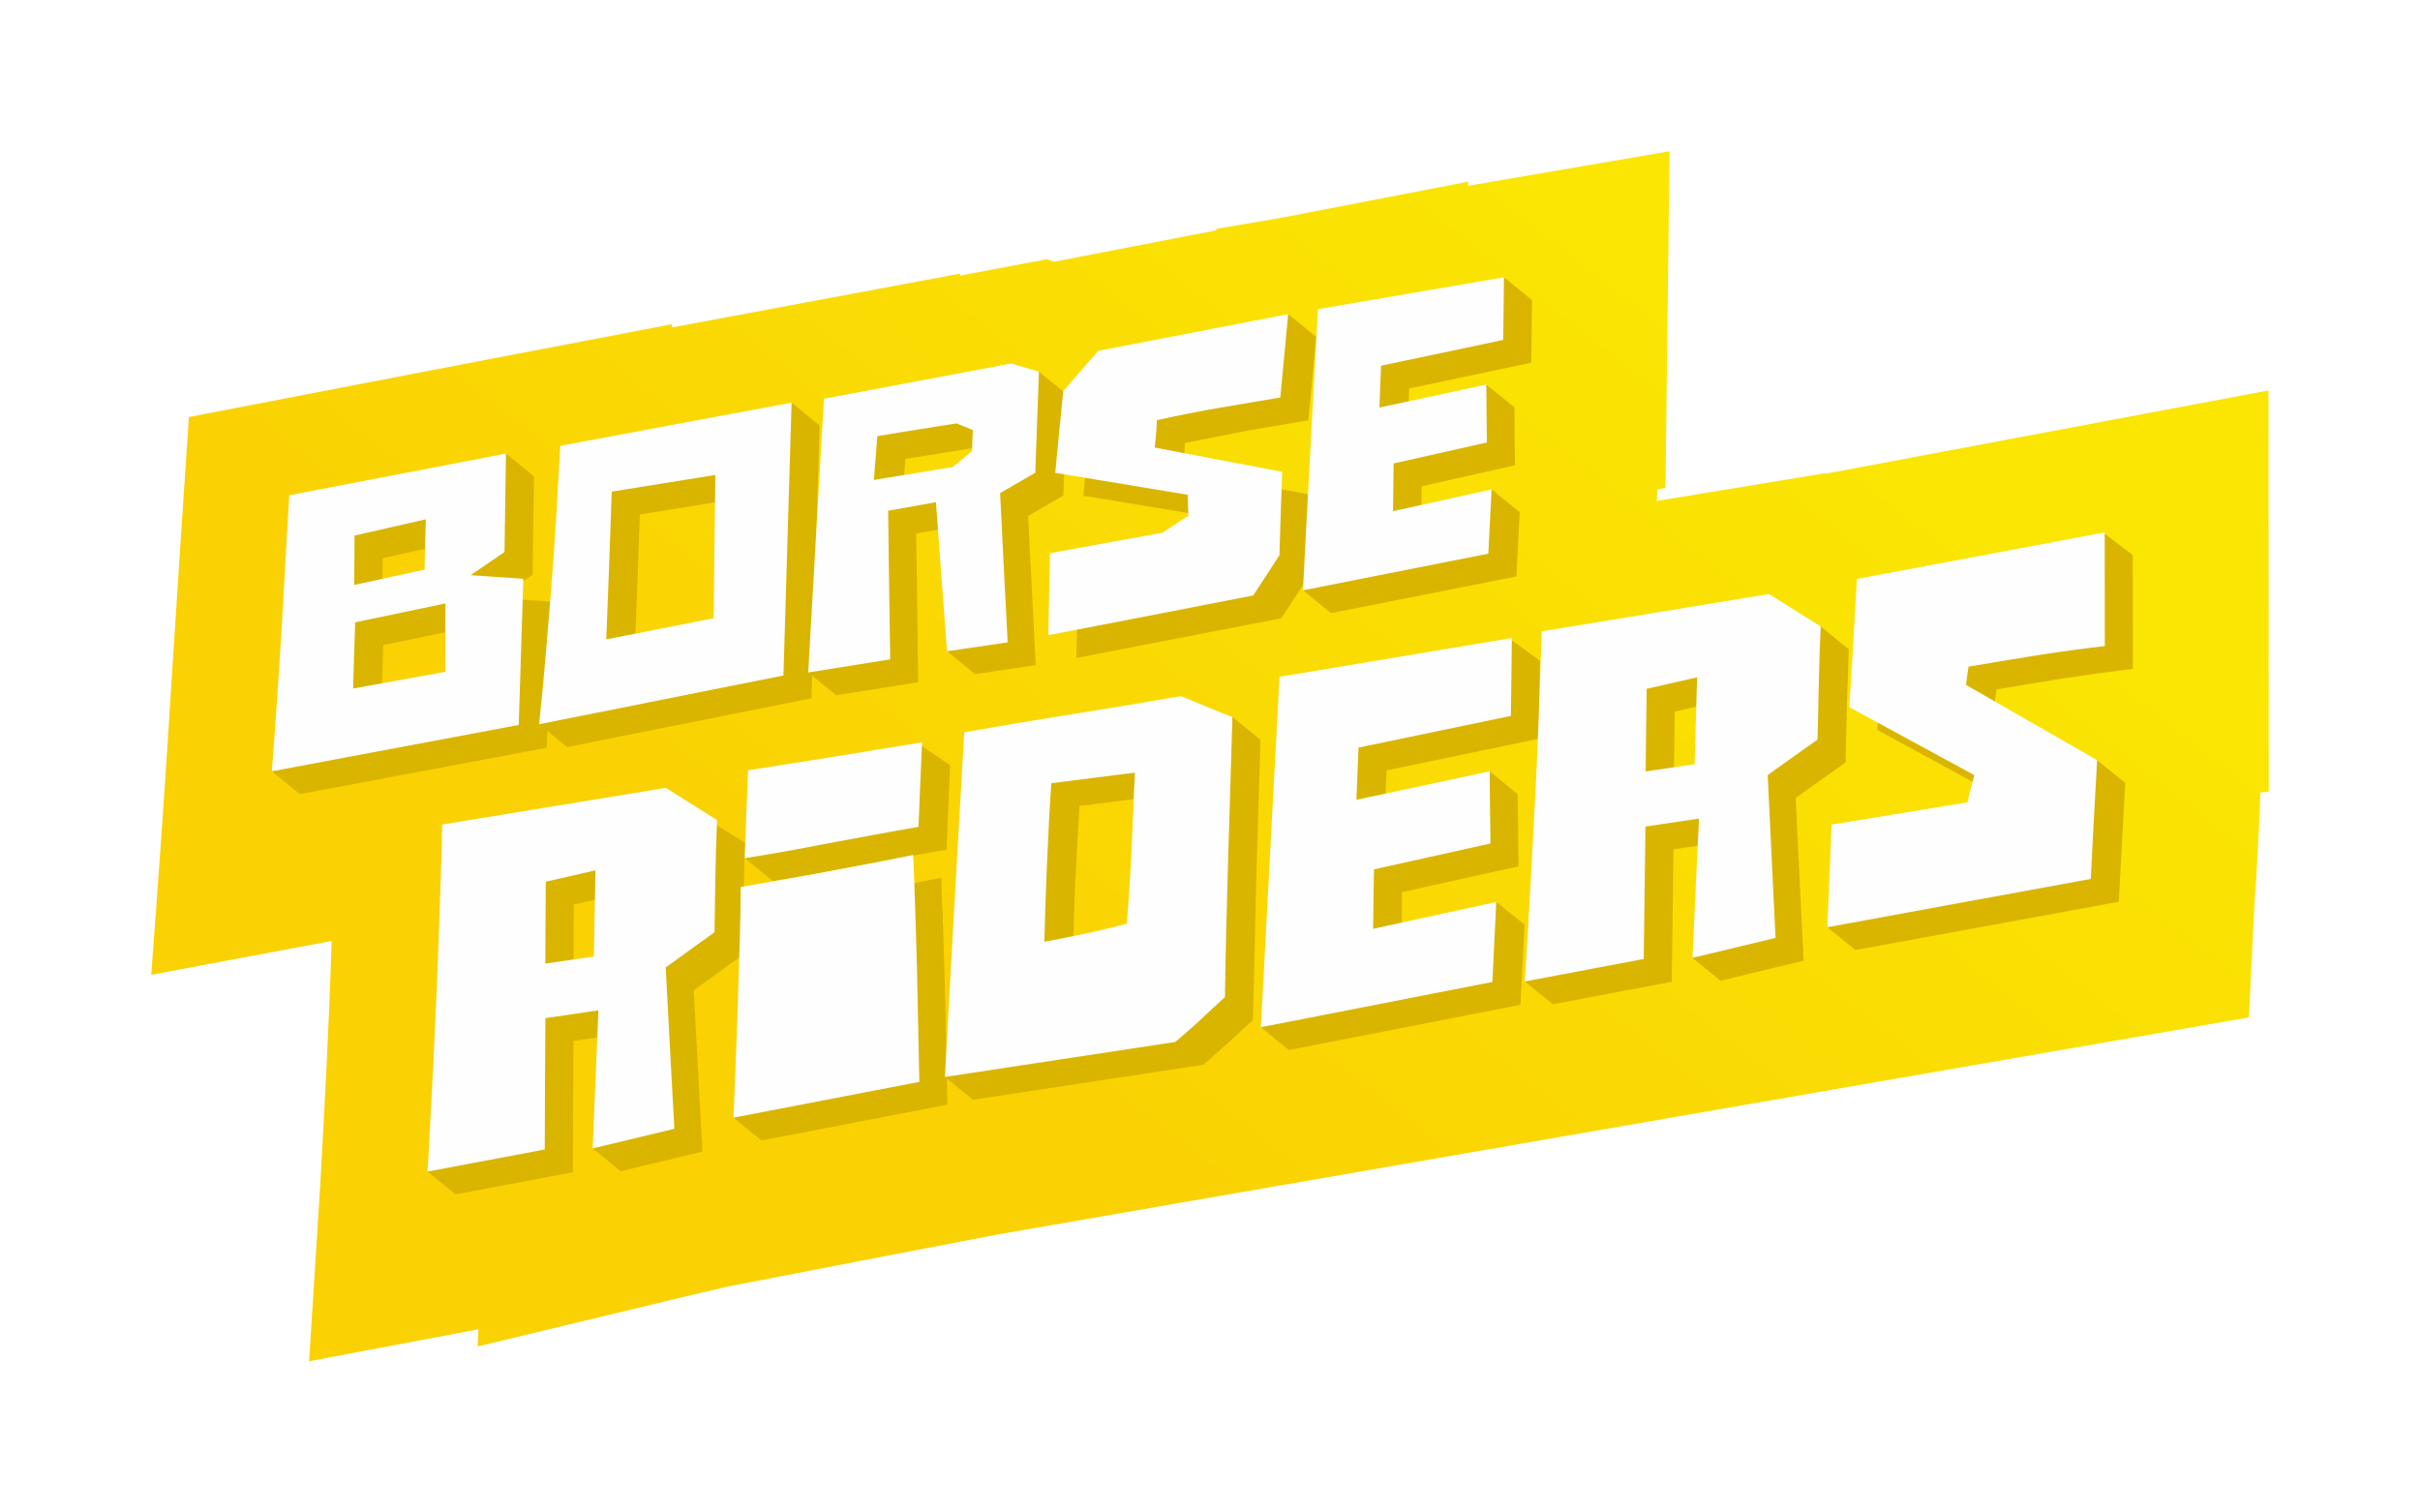 <svg width="320" height="200" viewBox="0 0 320 200" fill="none" xmlns="http://www.w3.org/2000/svg">
<g filter="url(#filter0_d_3388_105559)">
<path d="M24.978 40.144L24.045 54.114L24.046 54.114C22.194 81.957 22.258 83.623 20 113.899L43.853 109.423L43.689 114.264L43.521 118.522L43.124 127.189C43.034 129.096 42.935 130.917 42.84 132.676L42.831 132.845L42.61 136.971L42.603 137.111C42.512 138.842 42.43 140.402 42.341 141.817L40.87 165L63.262 160.775L63.169 163.037L90.544 156.46C94.97 155.401 94.03 155.645 96.086 155.148C108.082 152.821 120.083 150.511 132.084 148.205L297.374 119.535L298.082 105.15C298.481 97.048 297.868 110.124 298.552 97.391C299.206 85.195 298.519 96.45 298.907 89.794L300 89.673L299.958 36.631C280.465 40.295 260.971 43.951 241.48 47.628L241.385 47.568L219.074 51.239L219.16 49.728L220.227 49.499L220.765 5L194.103 9.572L194.156 9.018L169.497 13.784L160.832 15.262L160.822 15.461L139.434 19.603L138.376 19.293L126.947 21.444L126.955 21.178L88.861 28.296L88.868 27.867C67.566 31.936 46.269 36.021 24.978 40.144Z" fill="url(#paint0_linear_3388_105559)"/>
<path d="M98.19 111.285L98.309 103.548L98.523 96.455L91.741 92.194L62.169 97.048L62.025 103.047L61.754 110.72L61.434 119.359L61.034 128.097L56.531 139.918L60.239 142.936L75.743 140.015L75.824 122.65L82.838 121.614L78.371 136.859L82.079 139.876L92.88 137.278L91.736 115.95L98.191 111.285H98.19ZM82.228 114.496L75.823 115.436L75.882 104.604L82.454 103.105L82.228 114.496ZM125.163 97.346L125.635 86.178L121.904 83.654L114.306 88.024L102.618 89.865L98.486 98.486L102.193 101.502L108.396 100.443L113.723 99.441L119.027 98.452L125.163 97.346ZM125.272 131.076L125.133 124.287L124.96 116.09L124.714 107.905L124.457 101.069L118.362 102.278L113.109 103.269L107.809 104.228L101.655 105.302L101.52 112.604L101.262 120.856L96.99 132.792L100.698 135.809L125.272 131.076ZM165.681 119.875L166.113 101.413L166.675 82.827L162.967 79.809L161.54 80.749L159.851 80.068L153.394 81.166L145.517 82.454L137.642 83.739L131.211 84.85L129.908 107.666L124.948 127.41L128.657 130.427L159.11 125.799L162.546 122.766L165.681 119.875ZM152.708 110.156L150.092 110.819L147.161 111.481L144.284 112.072L141.805 112.539L142.162 102.01L142.73 91.58L153.782 90.182L153.573 94.894L153.349 100.087L153.047 105.333L152.708 110.155L152.708 110.156ZM201.048 117.866L201.593 107.26L197.852 104.27L185.31 110.815L185.391 102.973L200.796 99.556L200.687 90.011L196.98 86.994L183.071 93.772L183.344 86.873L203.498 82.682L203.623 72.376L199.911 69.653L172.894 77.514L171.662 100.724L166.728 120.832L170.435 123.849L201.048 117.866ZM244.047 85.811L244.221 78.013L244.463 70.86L240.754 67.843L207.573 71.495L207.361 77.545L207.083 85.295L206.676 94.002L206.212 102.821L205.751 111.001L201.626 114.78L205.334 117.797L221.058 114.827L221.289 97.314L228.372 96.261L223.796 111.663L227.505 114.68L238.491 112.04L237.449 90.509L244.046 85.811H244.047ZM227.788 89.071L221.316 90.025L221.453 79.099L228.121 77.583L227.788 89.071ZM280.172 104.243L281.018 88.527L277.31 85.509L263.678 78.58L264.005 76.172L268.357 75.441L273.076 74.668L277.789 73.984L282.028 73.449L282.016 58.41L278.308 55.58L249.236 64.573L248.76 73.058L248.237 81.525L264.767 90.508L263.853 94.114L245.905 97.053L241.628 107.61L245.337 110.627L280.173 104.242L280.172 104.243Z" fill="#D9B500"/>
<path d="M72.301 83.879L72.91 64.552L65.946 64.073L70.419 61.011L70.615 47.992L66.908 44.976L41.962 53.504L41.446 62.311L40.921 71.567L35.947 86.992L39.654 90.009L72.301 83.88V83.879ZM59.85 63.333L50.541 65.37L50.597 58.835L60.016 56.685L59.85 63.333ZM62.574 76.856L50.401 79.061L50.675 70.309L62.61 67.814L62.574 76.856V76.856ZM107.303 77.338L108.379 41.256L104.672 38.239L77.797 46.971L77.28 55.923L76.638 65.231L75.871 74.576L71.287 80.769L74.995 83.786L107.303 77.339V77.338ZM98.062 69.769L83.872 72.561L84.056 67.978L84.218 63.669L84.391 58.912L84.603 53.028L98.299 50.822L98.062 69.769H98.062ZM140.604 50.529L141.086 37.165L137.378 34.149L112.665 40.742L106.871 73.922L110.579 76.939L121.419 75.209L121.151 55.549L127.469 54.425L125.23 71.119L128.938 74.136L136.952 72.957L135.952 53.218L140.604 50.529V50.529ZM132.246 47.679L129.68 49.773L119.265 51.48L119.721 45.684L130.184 44.007L132.346 44.882L132.245 47.678L132.246 47.679ZM172.888 61.444L173.251 50.408L156.39 47.196L156.472 46.473L156.614 44.998L156.68 43.577L165.134 41.913L173.005 40.581L174.046 29.551L170.339 26.535L148.925 34.41L144.304 39.719L143.245 50.544L160.761 53.442L160.853 56.209L157.424 58.451L142.543 61.169L142.332 72.008L169.428 66.754L172.889 61.444L172.888 61.444ZM200.514 61.229L200.949 52.733L197.241 49.716L187.908 55.612L187.989 49.3L200.32 46.528L200.247 38.866L196.54 35.849L186.12 41.904L186.33 36.371L202.481 32.962L202.581 24.682L198.874 21.665L177.982 28.898L176.979 47.509L172.293 63.063L176.001 66.079L200.514 61.23V61.229Z" fill="#D9B500"/>
<path d="M94.482 108.268C94.515 105.674 94.558 103.096 94.601 100.531C94.644 97.968 94.742 95.61 94.816 93.439C92.531 92.016 90.294 90.597 88.033 89.177C78.157 90.8 68.283 92.423 58.461 94.03C58.432 95.665 58.4 97.676 58.317 100.03C58.234 102.385 58.137 104.957 58.047 107.703C57.956 110.477 57.858 113.354 57.726 116.342C57.595 119.318 57.46 122.221 57.326 125.08C57.193 127.924 57.036 130.623 56.9 133.193C56.764 135.762 56.653 138 56.531 139.92C61.674 138.95 66.867 137.968 72.035 136.998C72.047 131.204 72.081 125.426 72.116 119.634C74.462 119.294 76.784 118.952 79.13 118.598C78.877 124.698 78.625 130.772 78.372 136.859C81.963 135.993 85.555 135.14 89.173 134.261C88.784 127.15 88.393 120.055 88.028 112.933C90.155 111.377 92.331 109.824 94.483 108.268H94.482ZM78.52 111.479C76.368 111.802 74.242 112.111 72.115 112.419C72.126 108.813 72.138 105.207 72.174 101.588C74.34 101.092 76.531 100.596 78.746 100.089C78.671 103.895 78.594 107.701 78.52 111.479ZM121.455 94.328C121.604 90.605 121.753 86.883 121.927 83.161C118.248 83.772 114.497 84.38 110.599 85.008C106.702 85.636 102.805 86.25 98.91 86.848C98.753 90.726 98.619 94.605 98.486 98.486C100.765 98.109 102.849 97.769 104.689 97.427C106.505 97.088 108.298 96.742 110.016 96.425C111.734 96.107 113.526 95.775 115.32 95.436C117.135 95.091 119.198 94.736 121.456 94.329L121.455 94.328ZM121.564 128.059C121.518 126.198 121.467 123.916 121.425 121.27C121.382 118.613 121.322 115.878 121.253 113.073C121.186 110.283 121.085 107.548 121.006 104.888C120.927 102.228 120.84 99.958 120.749 98.052C118.462 98.528 116.421 98.927 114.654 99.261C112.861 99.598 111.096 99.929 109.401 100.252C107.685 100.578 105.916 100.892 104.101 101.211C102.288 101.53 100.252 101.882 97.947 102.285C97.947 104.446 97.891 106.88 97.812 109.587C97.731 112.323 97.65 115.061 97.555 117.839C97.459 120.59 97.371 123.284 97.261 125.916C97.152 128.536 97.071 130.823 96.99 132.792C105.156 131.209 113.322 129.64 121.564 128.059ZM161.973 116.858C162.062 110.697 162.222 104.523 162.405 98.396C162.589 92.24 162.776 86.054 162.967 79.81C162.616 79.661 162.142 79.498 161.581 79.274C161.017 79.049 160.385 78.803 159.752 78.541C159.098 78.272 158.466 78.004 157.832 77.732C157.202 77.462 156.637 77.236 156.144 77.051C154.375 77.354 152.238 77.724 149.686 78.149C147.157 78.57 144.53 79 141.81 79.436C139.086 79.872 136.461 80.296 133.934 80.722C131.431 81.144 129.271 81.516 127.503 81.832C127.068 89.447 126.634 97.049 126.201 104.648C125.768 112.234 125.357 119.837 124.95 127.409C135.074 125.867 145.225 124.324 155.403 122.782C156.543 121.823 157.692 120.825 158.839 119.748C159.993 118.663 161.034 117.711 161.973 116.858L161.973 116.858ZM149 107.139C148.233 107.36 147.367 107.575 146.384 107.802C145.421 108.025 144.461 108.255 143.453 108.464C142.445 108.673 141.486 108.873 140.576 109.055C139.643 109.241 138.833 109.386 138.097 109.522C138.17 106.184 138.293 102.673 138.455 98.993C138.616 95.311 138.785 91.833 139.022 88.563C142.69 88.096 146.382 87.631 150.075 87.165C149.982 88.614 149.928 90.196 149.865 91.878C149.802 93.56 149.723 95.302 149.641 97.07C149.559 98.839 149.454 100.592 149.34 102.316C149.226 104.024 149.122 105.633 149 107.138L149 107.139ZM197.34 114.849C197.51 111.332 197.681 107.801 197.852 104.27C192.409 105.445 186.989 106.636 181.57 107.825C181.591 105.206 181.637 102.588 181.683 99.956C186.809 98.822 191.935 97.688 197.088 96.539C197.036 93.362 197.007 90.184 196.979 86.993C191.089 88.266 185.202 89.51 179.363 90.755C179.454 88.46 179.545 86.15 179.636 83.856C186.336 82.463 193.062 81.071 199.79 79.664C199.831 76.229 199.873 72.794 199.915 69.359C189.669 71.073 179.402 72.784 169.186 74.496C168.774 82.242 168.364 89.989 167.954 97.707C167.545 105.41 167.136 113.114 166.727 120.831C176.919 118.849 187.116 116.849 197.34 114.848V114.849ZM240.339 82.794C240.391 80.169 240.451 77.574 240.513 74.995C240.574 72.416 240.643 70.026 240.755 67.843C238.476 66.416 236.174 64.973 233.918 63.549C223.864 65.207 213.862 66.851 203.865 68.479C203.8 70.135 203.729 72.159 203.653 74.528C203.578 76.899 203.485 79.501 203.375 82.278C203.265 85.069 203.121 87.977 202.969 90.985C202.817 93.993 202.669 96.928 202.505 99.805C202.339 102.681 202.196 105.413 202.043 107.984C201.89 110.57 201.739 112.834 201.627 114.781C206.858 113.8 212.092 112.806 217.351 111.81C217.427 105.982 217.504 100.14 217.581 94.297C219.933 93.95 222.31 93.605 224.664 93.245C224.366 99.398 224.069 105.537 223.797 111.663C227.451 110.788 231.104 109.913 234.783 109.023C234.443 101.871 234.081 94.688 233.742 87.493C235.909 85.925 238.124 84.359 240.339 82.794V82.794ZM224.08 86.053C221.922 86.381 219.74 86.694 217.608 87.009C217.644 83.38 217.683 79.738 217.745 76.082C219.943 75.581 222.165 75.079 224.413 74.566C224.286 78.394 224.182 82.239 224.08 86.053ZM276.464 101.226C276.722 95.99 277.005 90.743 277.31 85.51C271.516 82.207 265.744 78.877 259.97 75.563C260.063 74.764 260.179 73.967 260.298 73.155C261.649 72.931 263.075 72.688 264.649 72.423C266.221 72.159 267.769 71.912 269.369 71.65C270.988 71.388 272.563 71.172 274.081 70.966C275.627 70.756 277.048 70.574 278.321 70.432C278.317 65.419 278.314 60.391 278.309 55.393C267.363 57.453 256.445 59.498 245.528 61.556C245.38 64.453 245.213 67.276 245.052 70.04C244.891 72.805 244.724 75.628 244.529 78.508C250.04 81.516 255.549 84.51 261.059 87.491C260.738 88.687 260.443 89.885 260.146 91.097C254.154 92.077 248.163 93.056 242.197 94.036C242.008 98.565 241.817 103.095 241.629 107.61C253.204 105.493 264.809 103.359 276.465 101.225L276.464 101.226Z" fill="#FEFEFE"/>
<path d="M68.593 80.861C68.796 74.428 68.999 67.981 69.202 61.534C66.866 61.374 64.552 61.213 62.238 61.054C63.721 60.029 65.228 59.019 66.712 57.992C66.777 53.653 66.843 49.314 66.908 44.974C57.339 46.803 47.772 48.644 38.255 50.485C38.066 53.309 37.907 56.236 37.738 59.293C37.571 62.335 37.399 65.421 37.213 68.549C37.027 71.662 36.816 74.774 36.607 77.887C36.397 80.999 36.169 84.039 35.946 86.991C46.794 84.958 57.692 82.911 68.593 80.862V80.861ZM56.142 60.315C53.014 60.997 49.935 61.682 46.833 62.351C46.851 60.183 46.87 57.999 46.889 55.817C50.021 55.105 53.152 54.392 56.308 53.667C56.237 55.878 56.189 58.104 56.142 60.315ZM58.867 73.838C54.792 74.572 50.743 75.307 46.694 76.043C46.767 73.138 46.867 70.221 46.968 67.291C50.929 66.463 54.914 65.636 58.902 64.795C58.89 67.805 58.879 70.829 58.867 73.838V73.838ZM103.595 74.32C103.954 62.302 104.313 50.27 104.672 38.238C94.459 40.145 84.273 42.049 74.09 43.953C73.916 46.841 73.76 49.831 73.572 52.905C73.386 55.965 73.17 59.068 72.93 62.213C72.692 65.314 72.428 68.43 72.164 71.558C71.899 74.687 71.614 77.758 71.287 80.768C82.029 78.62 92.799 76.47 103.595 74.321V74.32ZM94.354 66.75C89.607 67.686 84.885 68.621 80.164 69.543C80.218 67.909 80.287 66.375 80.348 64.96C80.408 63.558 80.458 62.111 80.51 60.651C80.563 59.191 80.624 57.6 80.683 55.894C80.743 54.202 80.822 52.222 80.896 50.009C85.461 49.265 90.002 48.533 94.592 47.803C94.513 54.133 94.433 60.449 94.355 66.75H94.354ZM136.896 47.511C137.056 43.062 137.218 38.597 137.378 34.147C136.146 33.782 134.936 33.433 133.703 33.068C125.428 34.624 117.18 36.181 108.957 37.723C108.253 49.798 107.549 61.872 106.871 73.92C110.5 73.349 114.104 72.777 117.711 72.19C117.596 65.654 117.532 59.093 117.443 52.53C119.532 52.169 121.647 51.795 123.762 51.406C124.235 57.989 124.731 64.575 125.23 71.118C127.877 70.728 130.548 70.341 133.244 69.938C132.894 63.373 132.569 56.793 132.245 50.2C133.796 49.304 135.321 48.407 136.896 47.511V47.511ZM128.539 44.661C127.683 45.358 126.827 46.072 125.972 46.755C122.485 47.324 118.996 47.891 115.557 48.462C115.709 46.539 115.861 44.603 116.013 42.666C119.477 42.096 122.965 41.542 126.476 40.989C127.18 41.284 127.909 41.581 128.638 41.864C128.587 42.804 128.563 43.732 128.538 44.66L128.539 44.661ZM169.181 58.425C169.285 54.751 169.414 51.078 169.543 47.39C163.906 46.328 158.295 45.252 152.682 44.178C152.687 44.12 152.718 43.889 152.765 43.455C152.809 43.051 152.861 42.557 152.907 41.98C152.956 41.358 152.97 40.893 152.972 40.559C155.837 39.929 158.647 39.368 161.427 38.894C164.206 38.42 166.839 37.967 169.297 37.563C169.643 33.901 169.991 30.209 170.338 26.533C161.954 28.149 153.572 29.778 145.216 31.392C143.666 33.175 142.118 34.944 140.595 36.701C140.232 40.328 139.873 43.927 139.537 47.526C145.376 48.496 151.214 49.467 157.053 50.424C157.075 51.34 157.098 52.257 157.145 53.19C155.993 53.947 154.842 54.69 153.716 55.433C148.747 56.349 143.778 57.249 138.834 58.151C138.763 61.779 138.694 65.391 138.623 68.99C147.653 67.25 156.685 65.508 165.72 63.736C166.856 61.974 168.018 60.201 169.181 58.426V58.425ZM196.806 58.211C196.943 55.379 197.08 52.546 197.241 49.714C192.893 50.679 188.523 51.642 184.2 52.594C184.227 50.499 184.254 48.391 184.282 46.282C188.384 45.347 192.51 44.429 196.612 43.51C196.58 40.96 196.547 38.411 196.54 35.848C191.845 36.871 187.129 37.879 182.412 38.886C182.465 37.056 182.542 35.211 182.621 33.353C188.003 32.231 193.388 31.095 198.773 29.944C198.805 27.193 198.838 24.443 198.873 21.664C190.647 23.074 182.447 24.484 174.274 25.879C173.938 32.103 173.604 38.298 173.271 44.49C172.937 50.685 172.602 56.864 172.292 63.06C180.446 61.445 188.649 59.83 196.806 58.212L196.806 58.211Z" fill="#FEFEFE"/>
</g>
<defs>
<filter id="filter0_d_3388_105559" x="0" y="0" width="320" height="200" filterUnits="userSpaceOnUse" color-interpolation-filters="sRGB">
<feFlood flood-opacity="0" result="BackgroundImageFix"/>
<feColorMatrix in="SourceAlpha" type="matrix" values="0 0 0 0 0 0 0 0 0 0 0 0 0 0 0 0 0 0 127 0" result="hardAlpha"/>
<feOffset dy="15"/>
<feGaussianBlur stdDeviation="10"/>
<feColorMatrix type="matrix" values="0 0 0 0 0 0 0 0 0 0 0 0 0 0 0 0 0 0 0.2 0"/>
<feBlend mode="normal" in2="BackgroundImageFix" result="effect1_dropShadow_3388_105559"/>
<feBlend mode="normal" in="SourceGraphic" in2="effect1_dropShadow_3388_105559" result="shape"/>
</filter>
<linearGradient id="paint0_linear_3388_105559" x1="112.984" y1="115.087" x2="197.884" y2="6.653" gradientUnits="userSpaceOnUse">
<stop stop-color="#FAD103"/>
<stop offset="1" stop-color="#FAE503"/>
</linearGradient>
</defs>
</svg>
